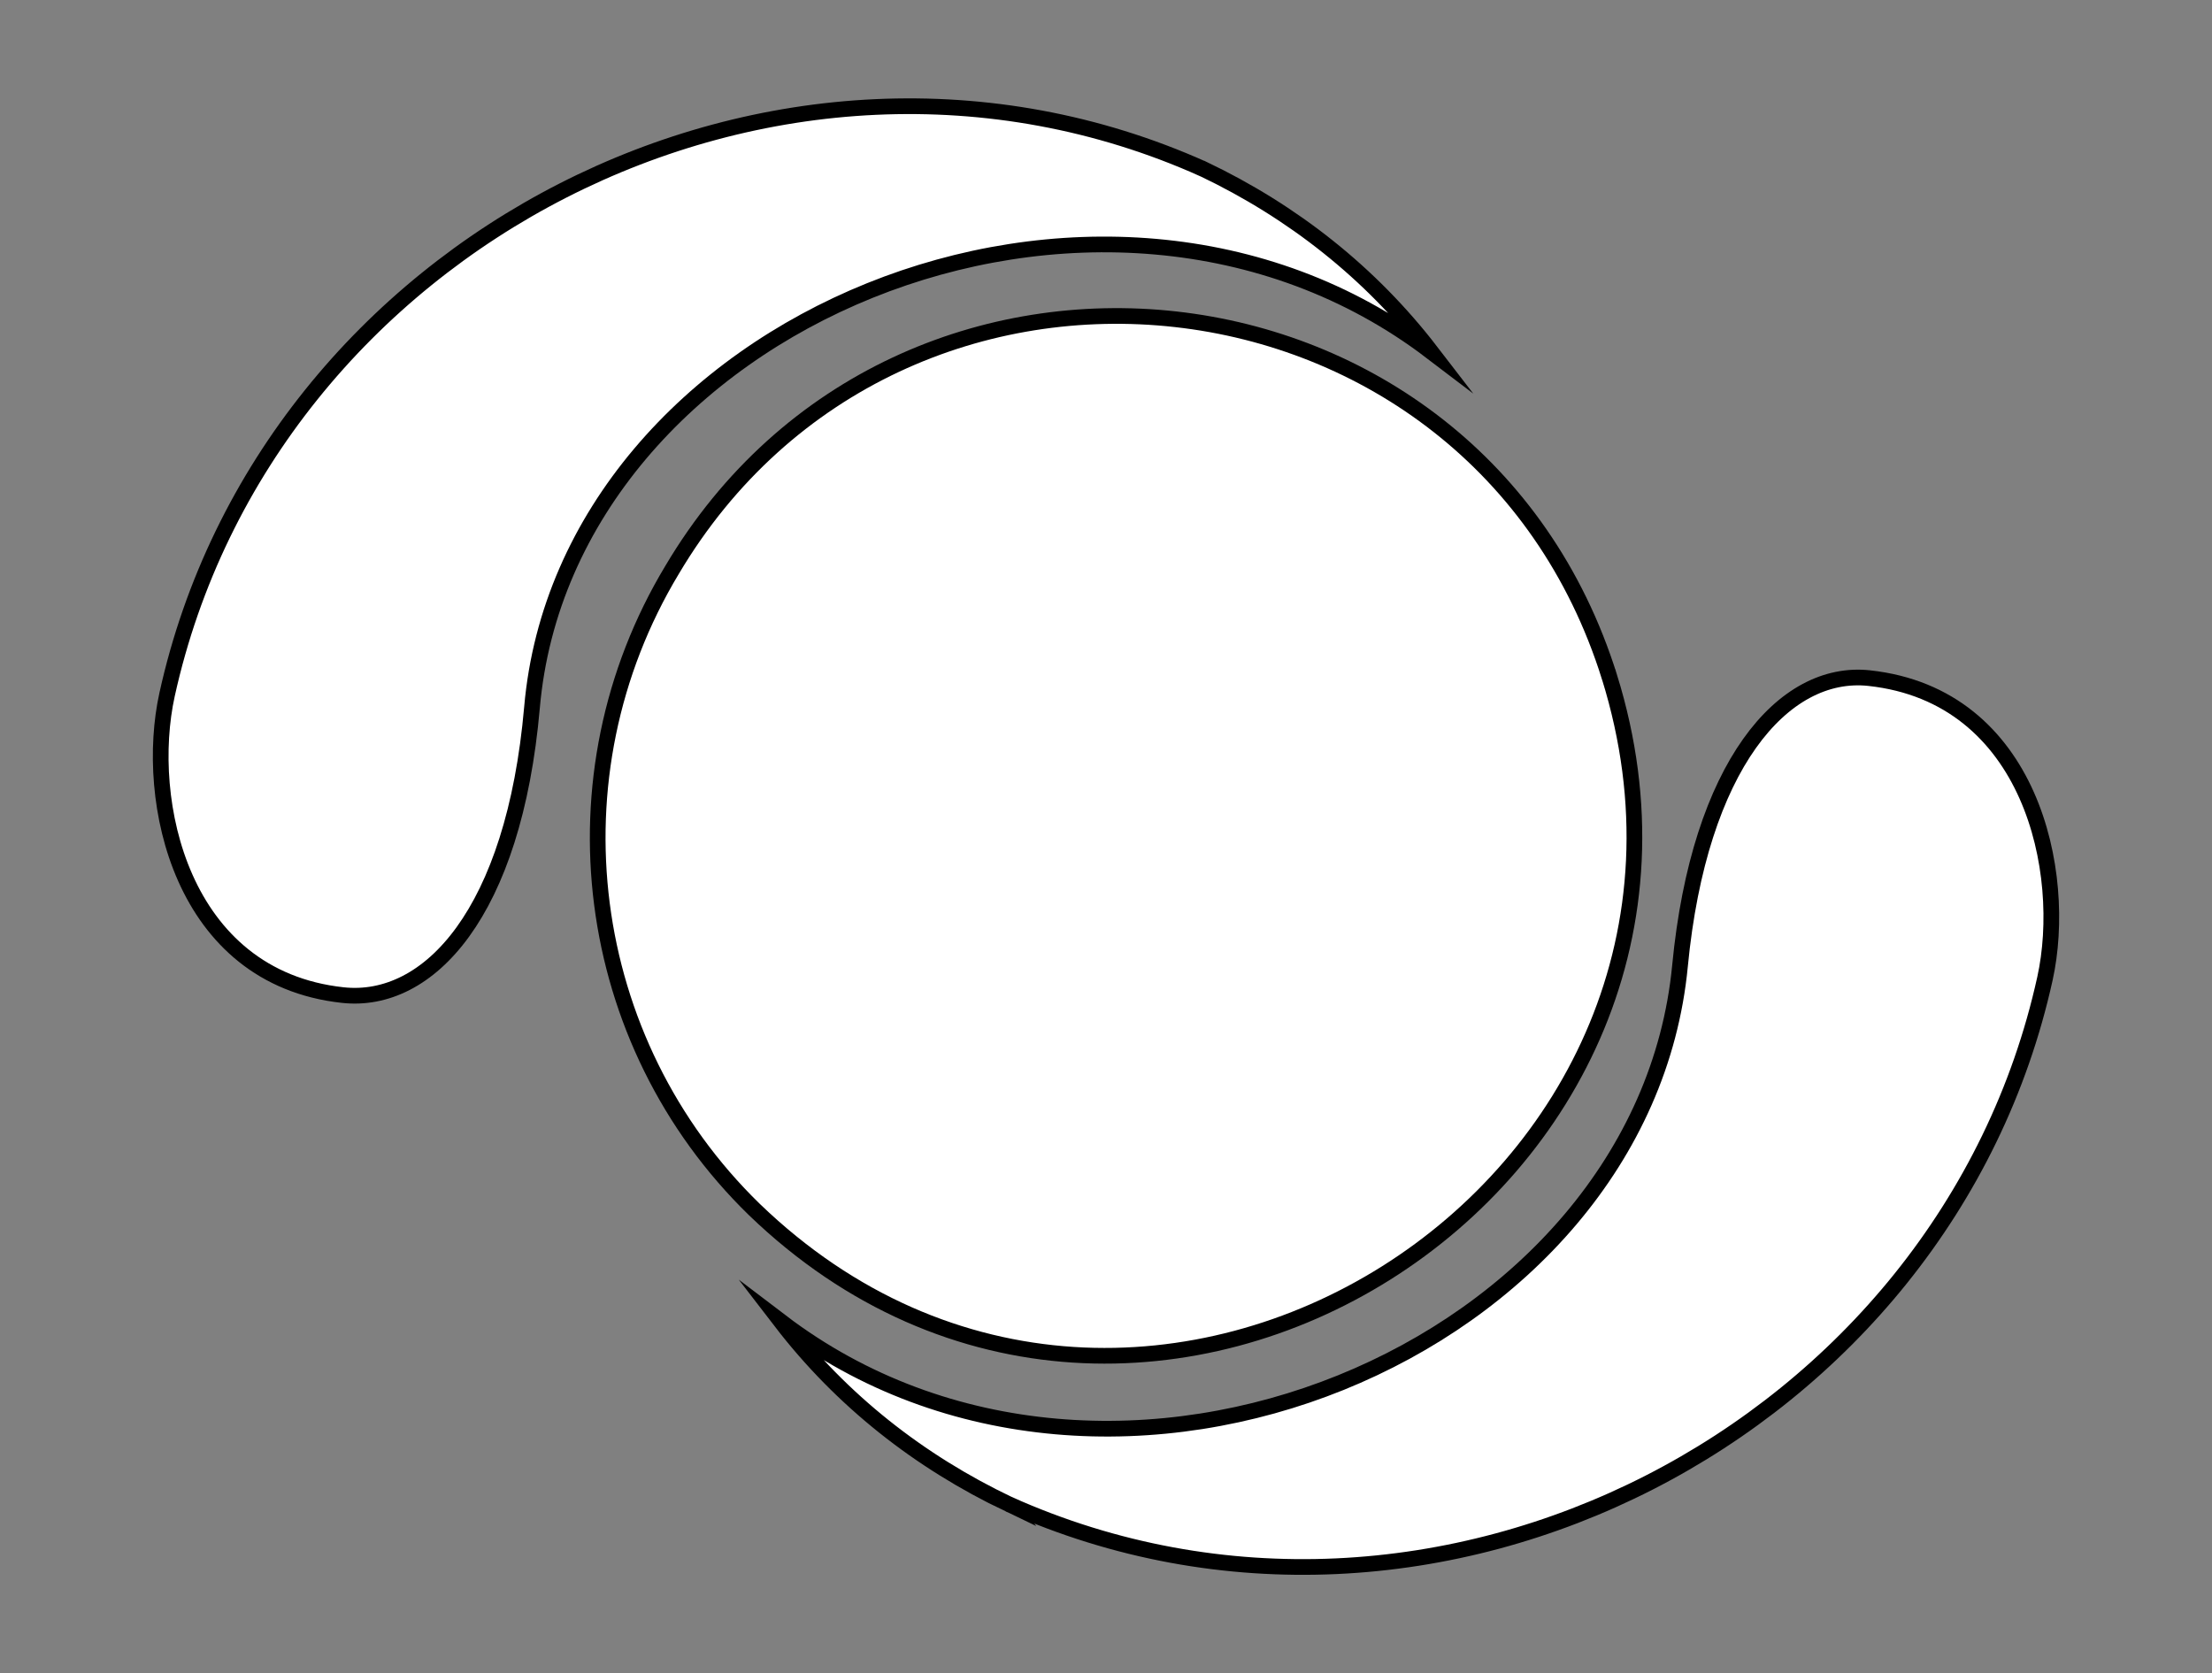 <?xml version="1.0" encoding="UTF-8" standalone="no"?>
<!-- Generator: Adobe Illustrator 15.0.2, SVG Export Plug-In . SVG Version: 6.00 Build 0)  -->
<svg xmlns:rdf="http://www.w3.org/1999/02/22-rdf-syntax-ns#" xmlns="http://www.w3.org/2000/svg" xmlns:x="http://ns.adobe.com/Extensibility/1.0/" xmlns:dc="http://purl.org/dc/elements/1.1/" xmlns:i="http://ns.adobe.com/AdobeIllustrator/10.0/" xmlns:cc="http://web.resource.org/cc/" xmlns:xlink="http://www.w3.org/1999/xlink" xmlns:graph="http://ns.adobe.com/Graphs/1.0/" xmlns:svg="http://www.w3.org/2000/svg" xmlns:inkscape="http://www.inkscape.org/namespaces/inkscape" xmlns:sodipodi="http://sodipodi.sourceforge.net/DTD/sodipodi-0.dtd" xmlns:ns1="http://sozi.baierouge.fr" id="Layer_1" enable-background="new 0 0 423 320" xml:space="preserve" viewBox="0 0 423 320" version="1.1" y="0px" x="0px">
<rect x="0" y="0" width="423" height="320" fill="#808080" stroke="none"/>
<path stroke="#000000" stroke-width="3" stroke-miterlimit="10" d="m307.77 129.44c30.18 97.032-89.629 173.1-163.5 101.89-33.031-32.134-39.488-82.925-15.744-122.35 43.44-73.259 153.62-61.349 179.24 20.46z" fill="#FFFFFF"/>
<path stroke="#000000" stroke-width="3" stroke-miterlimit="10" d="m230.08 32.307c17.147 8.179 31.985 19.855 43.595 34.949-63.354-48.219-165.5-5.666-171.94 68.03-3.438 39.319-19.739 56.806-36.18 55.022-30.998-3.368-38.073-37.189-33.609-57.457 19.065-86.504 116.69-137.03 198.13-100.54v-0.003z" fill="#FFFFFF"/>
<path stroke="#000000" stroke-width="3" stroke-miterlimit="10" d="m192.92 287.69c-17.148-8.175-31.985-19.853-43.593-34.949 63.353 48.217 164.89 5.61 171.94-68.03 3.67-38.253 19.739-56.808 36.182-55.022 30.999 3.364 38.072 37.19 33.608 57.458-19.08 86.5-116.7 137.03-198.14 100.54z" fill="#FFFFFF"/>
</svg>
